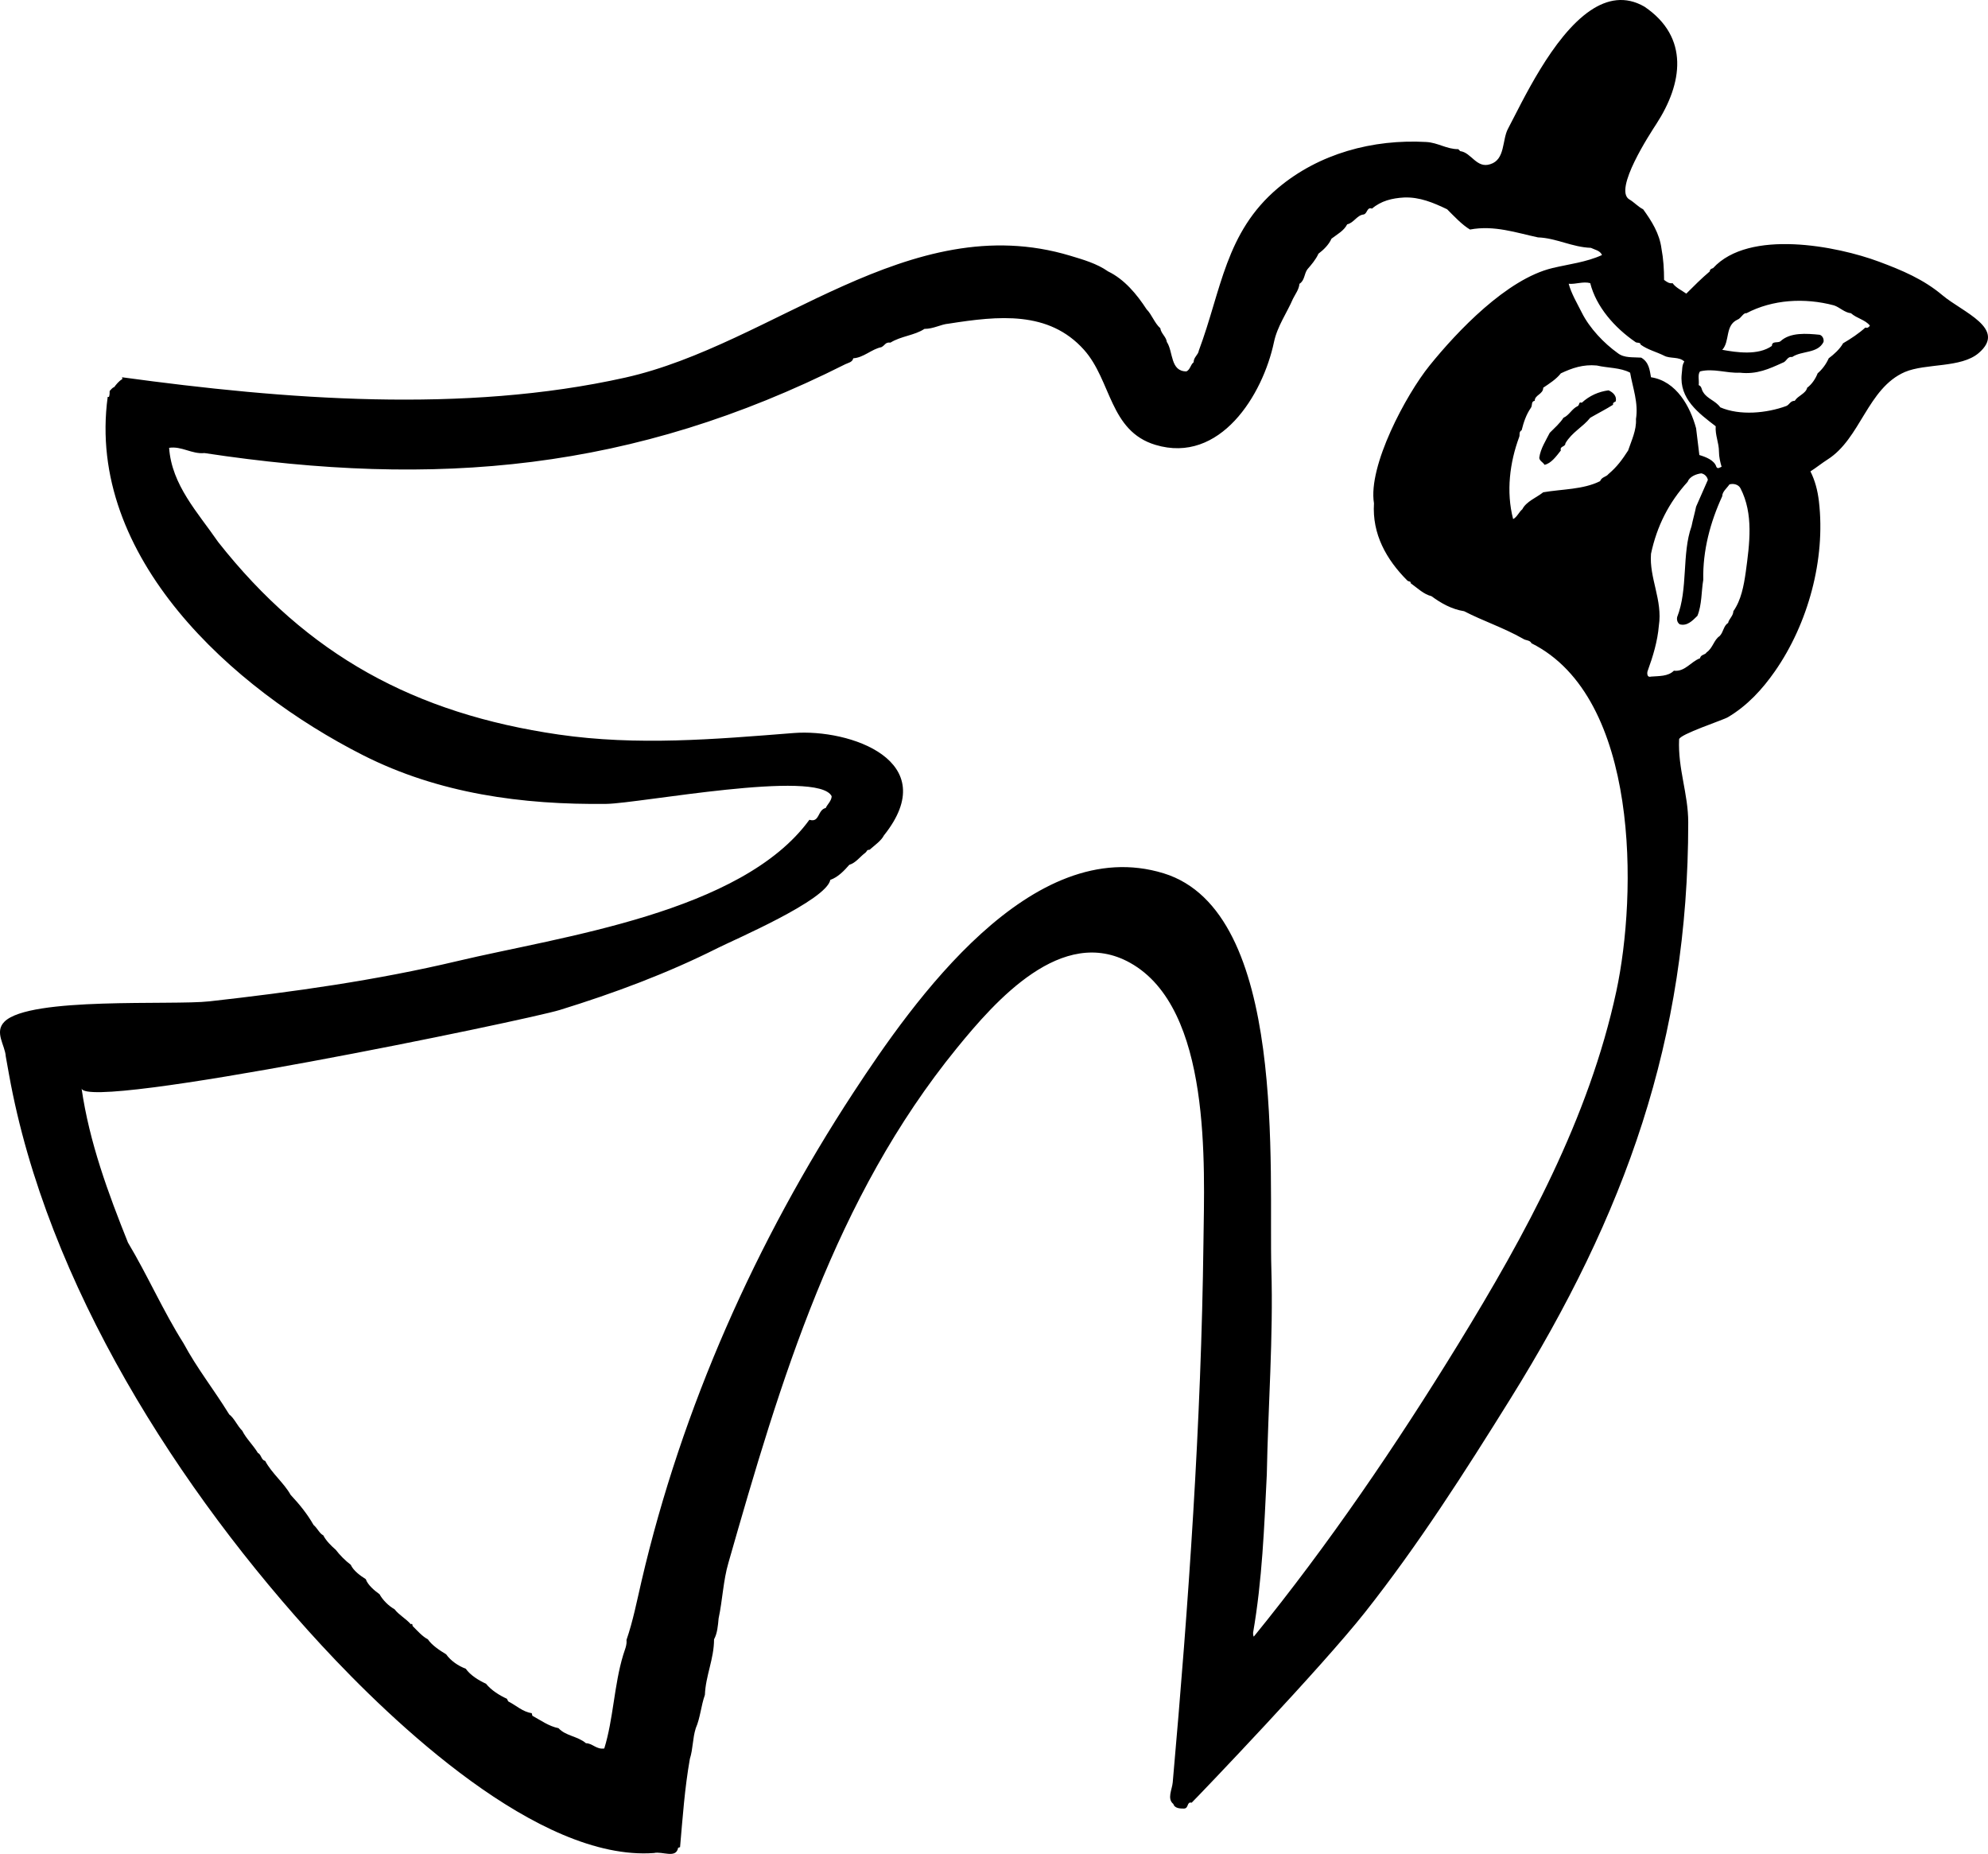 <?xml version="1.0" encoding="utf-8"?>
<!-- Generator: Adobe Illustrator 17.0.0, SVG Export Plug-In . SVG Version: 6.00 Build 0)  -->
<!DOCTYPE svg PUBLIC "-//W3C//DTD SVG 1.1//EN" "http://www.w3.org/Graphics/SVG/1.1/DTD/svg11.dtd">
<svg version="1.1" id="Layer_1" xmlns="http://www.w3.org/2000/svg" xmlns:xlink="http://www.w3.org/1999/xlink" x="0px" y="0px"
	 width="216px" height="201.386px" viewBox="0 0 216 201.386" enable-background="new 0 0 216 201.386" xml:space="preserve">
<path d="M211.046,32.069c-2.053-1.73-4.388-2.712-6.892-3.644c-4.56-1.699-14.103-3.572-18.026,0.7
	c-0.211,0.072-0.355,0.141-0.355,0.355c-0.922,0.781-1.701,1.562-2.554,2.416c-0.499-0.355-1.136-0.64-1.49-1.136
	c-0.355,0.069-0.64-0.144-0.925-0.355c0-1.139-0.069-2.275-0.283-3.41c-0.213-1.631-1.064-2.98-1.989-4.258
	c-0.565-0.285-0.992-0.781-1.49-1.067c-1.79-1.025,2.285-7.223,2.934-8.221c2.82-4.346,3.632-9.387-1.302-12.724
	c-2.072-1.197-4.056-0.812-5.876,0.42c-4.128,2.791-7.41,9.934-8.959,12.857c-0.64,1.208-0.285,3.338-1.917,3.834
	c-1.49,0.499-2.061-1.277-3.266-1.418l-0.213-0.213c-1.28,0-2.2-0.709-3.479-0.781c-5.781-0.325-11.654,1.242-16.123,5.013
	c-5.704,4.815-6.128,11.078-8.582,17.634c-0.072,0.499-0.568,0.712-0.568,1.28c-0.355,0.282-0.355,0.781-0.781,0.994
	c-1.775,0-1.421-2.13-2.13-3.197c-0.072-0.568-0.637-0.922-0.709-1.49c-0.637-0.568-0.922-1.49-1.49-2.058
	c-1.064-1.635-2.416-3.266-4.189-4.119c-1.208-0.851-2.698-1.277-4.117-1.704c-17.505-5.265-32.193,9.632-48.343,13.242
	c-17.552,3.921-37.018,2.374-54.67-0.036c0,0.072,0.072,0.213,0,0.213c-0.355,0.213-0.637,0.568-0.851,0.853
	c-0.213,0.069-0.355,0.283-0.496,0.424c0,0.213,0,0.427-0.072,0.64c0,0-0.141,0-0.141,0.001
	c-2.36,17.404,13.58,31.744,27.727,38.916c8.241,4.179,17.322,5.408,26.464,5.295c3.516-0.043,22.982-3.781,24.469-0.834
	c0,0.496-0.499,0.922-0.64,1.277c-0.922,0.213-0.64,1.634-1.779,1.284c-7.355,10.117-27.037,12.684-38.207,15.34
	c-8.873,2.108-17.918,3.369-26.974,4.382c-4.042,0.454-19.541-0.526-22.278,2.211c-1.136,1.136,0.072,2.554,0.141,3.762l0.357,1.989
	c4.089,22.727,18.447,45.21,33.952,61.987c7.665,8.294,23.552,23.48,36.116,22.569c0.923-0.213,2.413,0.64,2.629-0.568l0.211-0.069
	c0.282-3.197,0.499-6.391,1.064-9.585c0.357-1.136,0.285-2.202,0.643-3.338c0.493-1.136,0.565-2.413,0.992-3.621
	c0.072-2.058,0.994-3.903,0.994-6.034c0.355-0.64,0.424-1.493,0.496-2.272c0.427-1.989,0.499-4.119,1.067-6.042
	c5.659-19.804,11.557-39.631,24.815-55.903c4.197-5.153,11.433-13.393,18.829-9.269c8.893,4.953,8.067,22.034,7.967,30.389
	c-0.238,19.646-1.61,39.132-3.338,58.643c-0.07,0.781-0.64,1.776,0.069,2.344c0.144,0.496,0.781,0.496,1.136,0.496
	c0.57,0,0.285-0.779,0.853-0.637c1.064-1.066,14.092-14.682,18.816-20.658c5.806-7.344,10.859-15.255,15.801-23.195
	c12.496-20.081,19.336-39.06,19.336-62.643c0-3.123-1.136-5.818-0.992-9.013c0.025-0.543,4.751-2.082,5.299-2.406
	c2.094-1.239,3.729-3.009,5.106-4.984c3.601-5.157,5.524-12.167,4.787-18.455c-0.141-1.208-0.427-2.274-0.923-3.266
	c0.568-0.355,1.277-0.921,1.845-1.28c3.612-2.274,4.347-7.748,8.416-9.516c2.283-0.967,6.095-0.414,8.014-2.053
	C218.108,35.688,213.238,33.918,211.046,32.069z M175.615,107.688c-2.973,13.804-9.854,26.395-17.175,38.326
	c-6.712,10.934-14.109,21.815-22.215,31.772c-0.075-0.136-0.075-0.277-0.075-0.421c0.995-5.751,1.208-11.43,1.49-17.181
	c0.141-7.455,0.712-14.909,0.496-22.292c-0.31-10.579,1.828-38.869-11.707-43.026c-14.364-4.412-27.209,13.9-33.697,23.806
	c-10.571,16.142-18.649,34.254-23.031,53.086c-0.496,2.13-0.922,4.33-1.632,6.388c0.069,0.568-0.213,1.136-0.358,1.634
	c-0.992,3.266-1.064,6.956-2.055,10.153c-0.853,0.141-1.28-0.568-1.989-0.568c-0.922-0.781-2.2-0.781-2.981-1.634
	c-1.066-0.213-1.917-0.85-2.842-1.349l-0.069-0.283c-0.995-0.144-1.704-0.853-2.557-1.28l-0.141-0.283
	c-0.781-0.355-1.704-0.922-2.272-1.634c-0.781-0.355-1.704-0.922-2.202-1.632c-0.781-0.285-1.632-0.853-2.128-1.563
	c-0.709-0.427-1.562-0.995-1.989-1.632c-0.568-0.285-1.136-0.922-1.632-1.421c-0.072-0.072,0-0.355-0.213-0.213
	c-0.568-0.637-1.28-0.994-1.776-1.632c-0.64-0.354-1.277-0.994-1.632-1.634c-0.499-0.354-1.28-0.992-1.49-1.632
	c-0.571-0.355-1.352-0.922-1.634-1.563c-0.568-0.427-1.208-1.064-1.632-1.632c-0.496-0.427-1.067-0.995-1.349-1.562
	c-0.427-0.213-0.64-0.781-1.064-1.136c-0.64-1.136-1.49-2.202-2.488-3.266c-0.709-1.28-2.055-2.344-2.768-3.693
	c-0.424-0.072-0.424-0.709-0.781-0.85c-0.568-0.925-1.277-1.563-1.703-2.416c-0.568-0.568-0.853-1.349-1.418-1.775
	c-1.707-2.767-3.479-4.967-4.97-7.737c-2.203-3.479-3.906-7.383-6.033-10.934c-2.133-5.324-4.189-10.862-5.042-16.754
	c0.369,2.551,48.448-7.424,51.972-8.516c5.865-1.812,11.654-3.961,17.145-6.725c1.829-0.92,11.804-5.187,12.239-7.407
	c0.853-0.284,1.563-1.065,2.061-1.633c0.709-0.213,1.135-0.853,1.701-1.277c0.285-0.213,0.144-0.355,0.498-0.355
	c0.568-0.499,1.28-0.994,1.562-1.562c6.474-8.096-3.706-11.603-9.823-11.12c-8.549,0.676-16.976,1.406-25.533,0.162
	c-15.602-2.27-27.29-8.613-36.985-20.919c-2.2-3.197-5.042-6.177-5.324-10.225c1.349-0.213,2.485,0.709,3.834,0.568
	c25.165,3.808,46.573,1.959,69.649-9.657c0.283-0.141,0.776-0.213,0.848-0.637c1.136-0.072,1.986-0.994,3.053-1.208
	c0.424-0.213,0.424-0.568,0.992-0.496c1.136-0.709,2.626-0.781,3.69-1.49c0.997,0,1.779-0.498,2.629-0.568
	c5.402-0.848,10.878-1.439,14.71,2.841c2.986,3.337,2.762,8.823,7.765,10.326c7.02,2.108,11.668-5.422,12.879-11.183
	c0.357-1.702,1.421-3.193,2.058-4.682c0.285-0.568,0.64-0.995,0.709-1.635c0.571-0.355,0.499-1.064,0.853-1.563
	c0.427-0.496,0.925-1.064,1.208-1.704c0.568-0.424,1.136-0.992,1.418-1.632c0.64-0.496,1.349-0.853,1.706-1.562
	c0.709-0.141,1.064-0.995,1.773-1.064c0.427-0.072,0.355-0.853,0.922-0.64c0.995-0.853,2.202-1.136,3.479-1.208
	c1.704-0.069,3.194,0.568,4.685,1.28c0.709,0.709,1.635,1.704,2.485,2.2c2.629-0.496,5.042,0.355,7.383,0.853
	c1.989,0.069,3.693,1.064,5.751,1.136c0.426,0.213,0.994,0.282,1.208,0.781c-1.704,0.781-3.621,0.992-5.396,1.418
	c-4.953,1.19-10.336,6.867-13.344,10.593c-2.549,3.155-6.709,10.905-6.036,14.961c-0.213,3.342,1.349,6.112,3.62,8.384
	c0.141,0.141,0.427,0.069,0.355,0.283c0.781,0.568,1.421,1.208,2.274,1.421c1.064,0.781,2.2,1.418,3.546,1.632
	c2.061,1.066,4.26,1.775,6.391,2.983c0.285,0.211,0.781,0.141,0.923,0.496C178.169,75.765,177.878,97.175,175.615,107.688z
	 M177.751,45.524c0.072,1.208-0.496,2.343-0.85,3.41c-0.64,0.992-1.205,1.773-2.13,2.554c-0.282,0.355-0.709,0.285-0.922,0.781
	c-1.848,0.922-4.119,0.853-6.175,1.208c-0.712,0.568-1.848,0.995-2.272,1.845c-0.355,0.285-0.571,0.853-0.997,1.067
	c-0.781-2.984-0.355-6.178,0.643-8.876c0.138-0.285-0.072-0.568,0.283-0.781c0.21-0.85,0.496-1.704,0.992-2.413
	c0.216-0.285,0-0.712,0.427-0.781c0-0.64,0.925-0.709,0.925-1.421c0.637-0.427,1.418-0.922,1.917-1.563
	c1.205-0.568,2.41-0.992,3.903-0.85c1.205,0.283,2.557,0.213,3.621,0.781C177.396,42.117,178.036,43.751,177.751,45.524z
	 M178.322,38.85c-0.853-0.069-1.848,0.072-2.557-0.496c-1.49-1.064-3.053-2.698-3.903-4.402c-0.498-0.995-1.135-2.058-1.421-3.125
	c0.781,0.072,1.56-0.282,2.341-0.069c0.642,2.554,2.629,4.826,4.9,6.388c0.141,0.144,0.568,0,0.568,0.285
	c0.781,0.568,1.704,0.781,2.554,1.205c0.64,0.357,1.635,0.072,2.202,0.64c-0.285,0.427-0.213,0.922-0.285,1.349
	c-0.283,2.698,1.845,4.261,3.693,5.679c-0.069,0.995,0.355,1.776,0.355,2.77c0,0.568,0.141,1.136,0.285,1.632
	c-0.213,0.072-0.427,0.285-0.571,0c-0.211-0.709-1.135-1.064-1.845-1.277l-0.355-2.911c-0.637-2.344-2.128-5.111-4.898-5.538
	C179.241,40.199,179.172,39.349,178.322,38.85z M189.68,62.137c-0.213,1.493-0.499,3.053-1.349,4.261
	c0,0.499-0.496,0.853-0.568,1.277c-0.499,0.285-0.499,0.995-0.923,1.421c-0.64,0.427-0.712,1.277-1.421,1.776
	c-0.141,0.282-0.637,0.213-0.709,0.637c-0.994,0.357-1.634,1.493-2.839,1.349c-0.64,0.64-1.632,0.568-2.485,0.64
	c-0.499,0.141-0.427-0.496-0.355-0.64c0.568-1.56,1.064-3.194,1.208-4.898c0.424-2.77-1.067-5.183-0.853-7.809
	c0.637-2.983,1.917-5.538,3.975-7.809c0.213-0.568,0.922-0.853,1.49-0.922c0.357,0.069,0.64,0.354,0.712,0.709
	c-0.427,0.995-0.853,1.917-1.28,2.912c-0.142,0.709-0.355,1.418-0.496,2.128c-1.066,2.983-0.357,6.817-1.562,9.87
	c-0.069,0.355,0.069,0.637,0.285,0.781c0.781,0.213,1.346-0.355,1.917-0.922c0.496-1.208,0.424-2.698,0.637-3.906
	c-0.072-3.194,0.781-6.319,2.061-9.086c0-0.499,0.493-0.853,0.778-1.28c0.427-0.141,0.994,0,1.208,0.427
	C190.533,55.821,190.106,59.015,189.68,62.137z M202.672,35.584c-0.709,0.64-1.563,1.208-2.416,1.706
	c-0.355,0.637-0.992,1.205-1.562,1.632c-0.283,0.64-0.709,1.208-1.205,1.632c-0.213,0.568-0.64,1.208-1.136,1.563
	c-0.141,0.64-0.995,0.853-1.349,1.421c-0.498,0-0.568,0.427-0.925,0.568c-2.128,0.781-5.039,1.064-7.169,0.141
	c-0.496-0.709-1.418-0.922-1.845-1.632c-0.213-0.285-0.141-0.64-0.498-0.781c0.072-0.499-0.139-1.136,0.144-1.49
	c1.49-0.357,2.84,0.211,4.33,0.141c1.848,0.213,3.194-0.427,4.615-1.067c0.496-0.141,0.496-0.709,1.066-0.637
	c1.064-0.712,2.768-0.355,3.407-1.635c0.069-0.355-0.144-0.709-0.427-0.781c-1.421-0.141-3.197-0.283-4.26,0.712
	c-0.283,0.213-0.922-0.072-0.922,0.496c-1.49,1.064-3.834,0.709-5.394,0.427c0.85-0.922,0.283-2.626,1.629-3.266
	c0.427-0.141,0.643-0.781,0.997-0.709c2.837-1.493,6.316-1.704,9.513-0.853c0.637,0.213,1.136,0.781,1.845,0.853
	c0.637,0.568,1.563,0.709,2.058,1.349C203.026,35.584,202.882,35.657,202.672,35.584z M174.77,42.402
	c-1.064,0.141-2.058,0.568-2.909,1.349c-0.354-0.144-0.216,0.213-0.426,0.355c-0.64,0.282-0.925,0.995-1.563,1.277
	c-0.355,0.568-0.995,1.136-1.49,1.634c-0.427,0.85-0.995,1.704-1.136,2.695c0,0.357,0.427,0.499,0.565,0.781
	c0.712-0.141,1.28-0.923,1.779-1.56c-0.144-0.499,0.496-0.357,0.496-0.781c0.709-1.208,1.914-1.776,2.695-2.77
	c0.853-0.496,1.706-0.923,2.487-1.418c-0.072-0.213,0.141-0.285,0.282-0.357C175.695,43.039,175.269,42.615,174.77,42.402z"/>
</svg>
